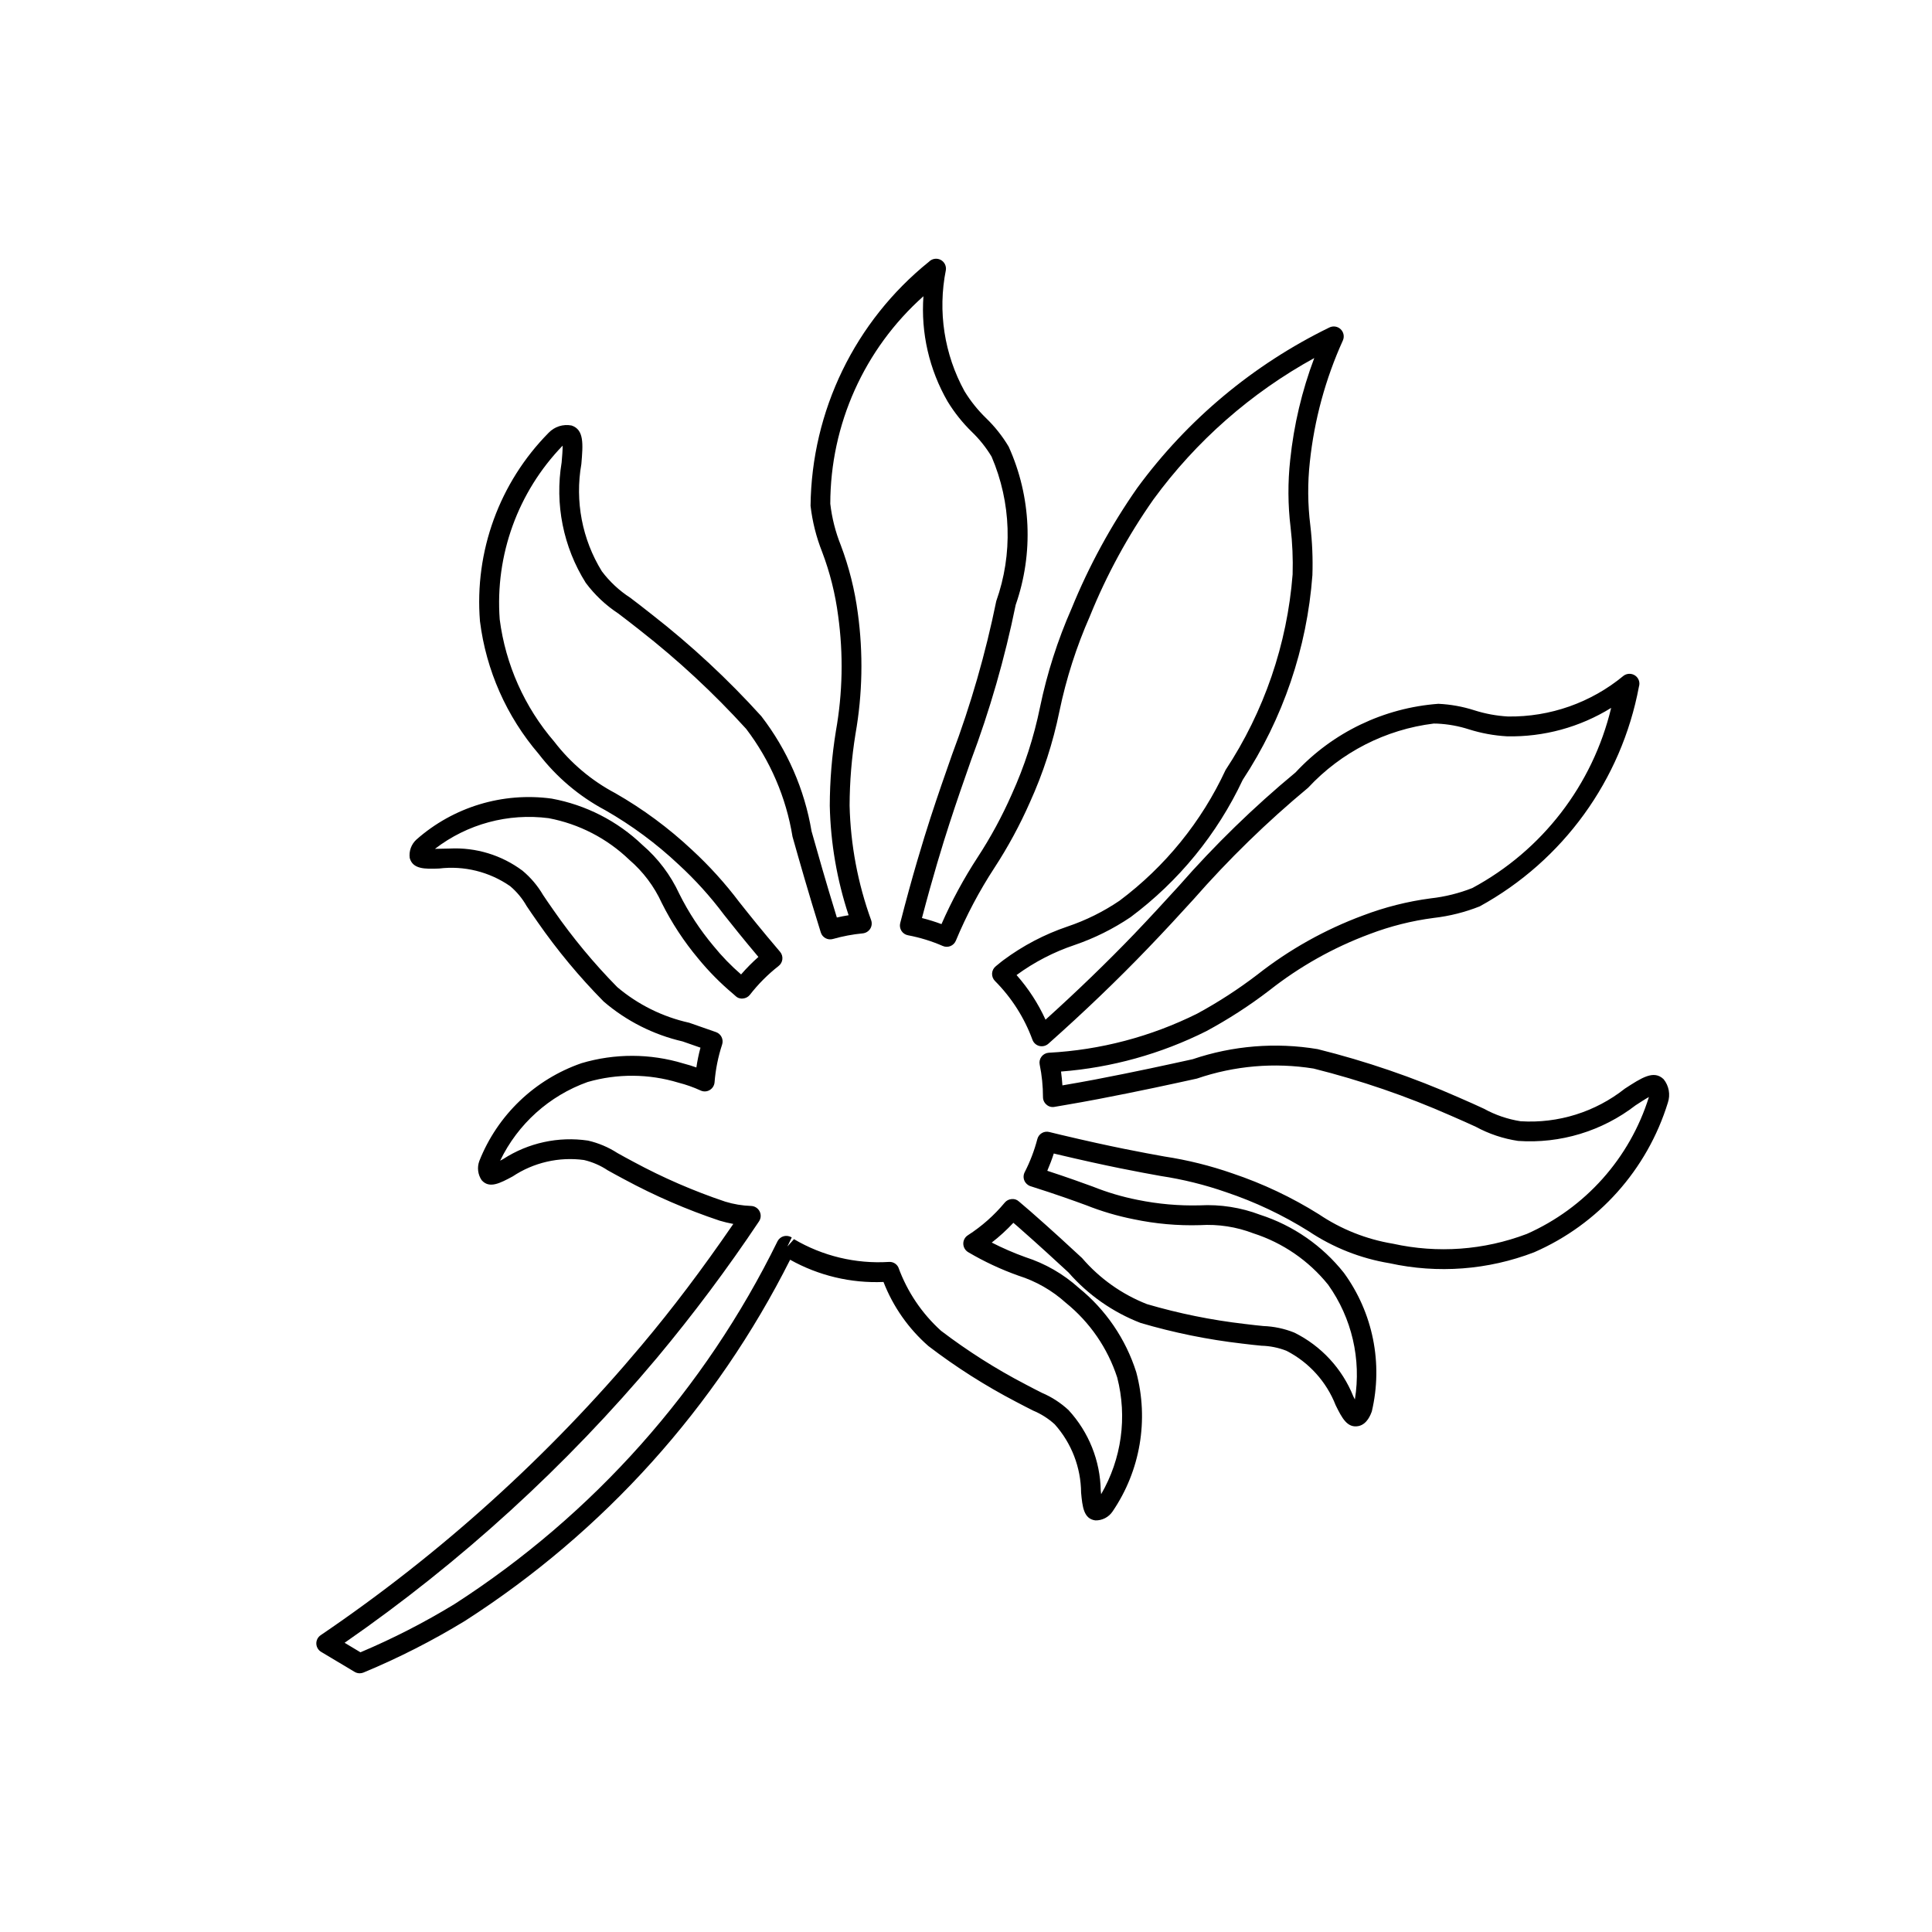 <?xml version="1.0" encoding="UTF-8"?>
<!-- Uploaded to: SVG Repo, www.svgrepo.com, Generator: SVG Repo Mixer Tools -->
<svg fill="#000000" width="800px" height="800px" version="1.1" viewBox="144 144 512 512" xmlns="http://www.w3.org/2000/svg">
 <path d="m584.87 429.98h-0.02c-2.602-2.492-5.82-0.348-10.25 2.523-7.824 6.188-17.656 9.266-27.613 8.641-3.414-0.531-6.711-1.656-9.738-3.324-1.785-0.82-3.914-1.805-6.684-2.992h0.004c-12.078-5.328-24.586-9.613-37.395-12.801-11.086-1.848-22.461-0.93-33.105 2.676-6.582 1.445-14.883 3.281-25.953 5.402-3.012 0.574-5.68 1.035-8.363 1.496l-0.203 0.043c-0.082-1.23-0.207-2.449-0.367-3.668l-0.008-0.004c13.414-1.043 26.496-4.68 38.523-10.711 5.824-3.141 11.391-6.738 16.645-10.762 8.043-6.348 17.027-11.398 26.629-14.965 5.481-2.086 11.184-3.523 16.996-4.277 4.176-0.48 8.27-1.512 12.176-3.062 22.078-12.117 37.559-33.488 42.191-58.242 0.344-1.082-0.055-2.262-0.984-2.91-0.934-0.652-2.18-0.637-3.098 0.043-8.602 7.125-19.457 10.949-30.625 10.793-3.039-0.172-6.043-0.727-8.938-1.652-3.082-0.988-6.281-1.562-9.516-1.711-14.457 1.074-27.973 7.57-37.844 18.184-11.098 9.195-21.441 19.262-30.934 30.102-3.629 3.977-7.461 8.16-11.871 12.773-7.258 7.543-15.129 15.148-23.453 22.652h0.004c-1.961-4.301-4.551-8.285-7.68-11.828 4.676-3.426 9.852-6.109 15.348-7.953 5.266-1.797 10.273-4.285 14.883-7.402 12.734-9.5 22.938-21.988 29.703-36.367 10.676-16.219 17.035-34.898 18.469-54.262 0.145-4.398-0.039-8.797-0.551-13.164-0.699-5.602-0.742-11.262-0.125-16.871 1.184-11.121 4.137-21.98 8.754-32.164 0.449-1.016 0.211-2.203-0.594-2.973-0.801-0.766-2-0.945-2.992-0.453-20.156 9.828-37.617 24.406-50.883 42.48-6.984 9.977-12.828 20.703-17.426 31.98-3.695 8.395-6.5 17.156-8.363 26.137-1.621 7.961-4.133 15.715-7.492 23.113-2.555 5.805-5.582 11.391-9.051 16.699-3.672 5.629-6.871 11.547-9.574 17.699-1.695-0.633-3.422-1.168-5.176-1.609 2.848-10.875 5.492-19.516 7.277-25 1.977-6.098 3.856-11.469 5.648-16.574h-0.004c5.062-13.461 9.047-27.305 11.914-41.398 4.789-13.703 4.125-28.727-1.855-41.953-1.656-2.781-3.676-5.328-6.008-7.574-2.184-2.121-4.098-4.508-5.688-7.106-5.379-9.781-7.133-21.152-4.949-32.102 0.168-1.125-0.402-2.231-1.418-2.738-1.016-0.508-2.246-0.305-3.043 0.504-19.613 15.789-31.133 39.527-31.395 64.707 0.48 4.18 1.512 8.277 3.062 12.188 2.078 5.473 3.504 11.172 4.254 16.977 1.398 10.141 1.195 20.441-0.602 30.523-1.062 6.543-1.605 13.164-1.621 19.793 0.215 9.863 1.898 19.641 4.992 29.008-1.055 0.176-2.09 0.367-3.117 0.605-2.93-9.5-5.023-16.902-6.703-22.859-1.867-11.105-6.441-21.578-13.316-30.492-8.852-9.785-18.531-18.785-28.934-26.898-2.367-1.887-4.254-3.32-5.82-4.512h-0.004c-2.891-1.871-5.43-4.238-7.5-6.988-5.231-8.484-7.164-18.598-5.434-28.414 0.449-5.301 0.77-9.121-2.613-10.23v0.004c-2.215-0.426-4.488 0.301-6.051 1.926-13.047 13.203-19.695 31.441-18.203 49.949 1.629 13 7.043 25.23 15.57 35.176 4.738 6.16 10.742 11.234 17.602 14.883 7.023 4.012 13.551 8.84 19.445 14.383 4.414 4.051 8.441 8.504 12.031 13.305 2.277 2.871 5.074 6.387 9.145 11.215v-0.004c-1.633 1.445-3.168 2.996-4.594 4.644-2.652-2.293-5.098-4.816-7.309-7.543-3.555-4.234-6.602-8.879-9.07-13.828-2.289-4.961-5.617-9.371-9.758-12.934-6.644-6.363-15.008-10.633-24.059-12.293-12.965-1.77-26.062 2.203-35.863 10.875-1.344 1.238-2 3.051-1.754 4.859 0.801 2.992 4.039 2.941 7.738 2.797v0.004c6.652-0.816 13.367 0.844 18.871 4.664 1.758 1.48 3.234 3.266 4.367 5.266 0.758 1.129 1.672 2.481 2.879 4.191v0.004c5.234 7.531 11.105 14.602 17.551 21.125 6.012 5.16 13.188 8.785 20.91 10.566l4.734 1.652c-0.465 1.727-0.828 3.477-1.086 5.246-1.086-0.391-2.227-0.738-3.434-1.055-8.805-2.676-18.203-2.699-27.02-0.074-12.363 4.281-22.242 13.738-27.062 25.902-0.637 1.703-0.406 3.613 0.625 5.113 2.031 2.305 4.879 0.777 8.18-0.996v0.004c5.57-3.711 12.301-5.266 18.934-4.367 2.238 0.527 4.367 1.449 6.281 2.727 1.188 0.656 2.613 1.457 4.457 2.43h0.004c8.07 4.356 16.5 8.008 25.195 10.914 1.191 0.355 2.402 0.645 3.629 0.871-8.355 12.156-16.125 22.438-24.242 32.082v0.004c-24.68 29.438-53.32 55.316-85.105 76.895-0.746 0.5-1.184 1.348-1.16 2.246 0.027 0.898 0.508 1.723 1.281 2.18l8.867 5.301c0.406 0.242 0.871 0.371 1.344 0.371 0.344 0 0.684-0.066 1.004-0.195 9.309-3.867 18.305-8.445 26.906-13.695 36.777-23.605 66.535-56.66 86.16-95.703 7.543 4.215 16.109 6.258 24.746 5.891 2.539 6.539 6.621 12.359 11.898 16.977 7.281 5.57 15.027 10.5 23.156 14.738 1.875 0.996 3.352 1.742 4.57 2.356v0.004c2.113 0.875 4.059 2.109 5.75 3.648 4.457 4.984 6.941 11.426 6.992 18.109 0.348 3.723 0.676 6.938 3.75 7.348v0.004c1.836 0.055 3.57-0.84 4.594-2.367 7.363-10.809 9.652-24.289 6.269-36.922-2.781-8.777-8.074-16.543-15.23-22.336-4.086-3.68-8.906-6.453-14.145-8.137-3.051-1.098-6.031-2.391-8.918-3.867 2.051-1.586 3.965-3.34 5.731-5.234l1.078 0.922c5.832 5.125 10.129 9.102 13.551 12.258h-0.004c5.188 5.934 11.738 10.516 19.086 13.355 8.793 2.59 17.793 4.422 26.898 5.473 2.09 0.266 3.731 0.43 5.106 0.562v0.004c2.289 0.055 4.551 0.512 6.68 1.352 5.953 3.062 10.582 8.191 13.02 14.422 1.66 3.352 3.074 6.172 6.129 5.504 2.234-0.531 3.137-3.023 3.445-3.844 3.012-12.734 0.316-26.152-7.383-36.734-5.719-7.211-13.441-12.566-22.199-15.398-5.106-1.941-10.559-2.797-16.012-2.5-5.523 0.141-11.047-0.348-16.461-1.453-4.059-0.801-8.031-1.977-11.871-3.516-2.891-1.047-6.519-2.379-12.074-4.191 0.637-1.496 1.23-3.023 1.723-4.582l0.574 0.145c14.082 3.34 22.016 4.777 27.797 5.82 5.883 0.891 11.668 2.324 17.281 4.281 7.68 2.578 15.031 6.055 21.895 10.355 6.457 4.32 13.762 7.211 21.426 8.477 12.785 2.812 26.117 1.801 38.332-2.902 17.016-7.418 29.953-21.891 35.426-39.625 0.723-2.141 0.297-4.5-1.129-6.254zm-36.305 41.043c-11.305 4.293-23.617 5.188-35.426 2.57-7.023-1.16-13.715-3.82-19.617-7.797-7.176-4.492-14.855-8.125-22.879-10.824-5.875-2.051-11.926-3.555-18.078-4.492-5.719-1.035-13.57-2.449-27.512-5.762l-2.992-0.727h-0.004c-1.391-0.348-2.801 0.496-3.156 1.887-0.793 3.039-1.918 5.981-3.352 8.773-0.352 0.691-0.383 1.496-0.082 2.211 0.297 0.711 0.895 1.258 1.629 1.492 7.113 2.254 11.418 3.824 14.719 5.031h0.004c4.09 1.629 8.324 2.875 12.648 3.731 5.766 1.211 11.656 1.734 17.547 1.559 4.816-0.301 9.641 0.441 14.145 2.172 7.797 2.512 14.688 7.25 19.824 13.633 6.266 8.805 8.805 19.727 7.07 30.391-0.121-0.277-0.266-0.555-0.41-0.82v0.004c-2.957-7.367-8.523-13.383-15.641-16.902-2.617-1.051-5.398-1.641-8.219-1.742-1.312-0.133-2.91-0.297-4.961-0.555-8.758-1.012-17.414-2.769-25.871-5.25-6.644-2.606-12.551-6.801-17.199-12.215-3.445-3.188-7.769-7.195-13.652-12.352l-3.086-2.644h-0.004c-0.52-0.484-1.23-0.715-1.934-0.625-0.703 0.051-1.355 0.391-1.805 0.93-2.801 3.375-6.102 6.297-9.789 8.664-0.766 0.492-1.219 1.348-1.199 2.258s0.508 1.746 1.289 2.211c4.231 2.5 8.695 4.586 13.328 6.231 4.637 1.465 8.91 3.906 12.523 7.164 6.379 5.148 11.121 12.039 13.652 19.836 2.695 10.465 1.164 21.566-4.262 30.914l-0.102-0.922h-0.004c-0.125-7.934-3.168-15.543-8.543-21.375-2.066-1.914-4.445-3.457-7.035-4.562-1.199-0.605-2.644-1.332-4.469-2.305-7.812-4.074-15.27-8.809-22.281-14.145-5.078-4.594-8.957-10.355-11.297-16.789-0.457-0.961-1.461-1.539-2.523-1.457-8.797 0.547-17.559-1.555-25.152-6.035l-1.711 1.918-0.012-0.012 1.137-2.359h0.004c-0.629-0.391-1.387-0.512-2.102-0.336-0.715 0.188-1.316 0.668-1.66 1.32-19.246 39.23-48.828 72.473-85.559 96.145-8 4.883-16.348 9.164-24.98 12.812l-4.203-2.523v0.004c30.84-21.379 58.68-46.781 82.793-75.531 9.645-11.562 18.664-23.625 27.027-36.145 0.535-0.789 0.598-1.809 0.16-2.66-0.434-0.852-1.297-1.398-2.25-1.43-2.332-0.078-4.641-0.465-6.867-1.148-8.355-2.805-16.457-6.32-24.211-10.504-1.805-0.953-3.199-1.73-4.356-2.379-2.387-1.539-5.016-2.652-7.781-3.289-7.848-1.16-15.844 0.582-22.5 4.898l-0.801 0.43h0.004c4.688-9.73 13.023-17.223 23.195-20.859 7.867-2.262 16.223-2.203 24.055 0.176 2.016 0.512 3.977 1.207 5.863 2.07 0.773 0.367 1.676 0.332 2.41-0.102 0.738-0.43 1.227-1.188 1.301-2.039 0.266-3.406 0.934-6.769 2-10.016 0.453-1.359-0.266-2.836-1.621-3.312l-7.133-2.492v0.004c-7.016-1.559-13.547-4.797-19.035-9.441-6.184-6.285-11.82-13.082-16.852-20.324-1.18-1.66-2.07-2.992-2.809-4.09-1.43-2.445-3.277-4.625-5.453-6.438-5.543-4.137-12.352-6.207-19.258-5.863-1.457 0.012-2.695 0.062-3.938 0.082 8.57-6.598 19.41-9.52 30.137-8.129 8.047 1.523 15.477 5.359 21.379 11.039 3.66 3.144 6.59 7.043 8.59 11.43 2.637 5.273 5.883 10.219 9.668 14.738 2.785 3.398 5.879 6.527 9.242 9.348l0.645 0.574h0.004c0.52 0.512 1.246 0.754 1.969 0.656 0.715-0.059 1.375-0.41 1.824-0.973 2.203-2.84 4.75-5.398 7.582-7.617 0.578-0.434 0.949-1.09 1.027-1.805 0.078-0.719-0.145-1.438-0.617-1.988-4.981-5.844-8.199-9.891-10.762-13.121v0.004c-3.762-5-7.973-9.648-12.574-13.891-6.168-5.785-12.988-10.828-20.328-15.023-6.305-3.332-11.82-7.988-16.164-13.645-7.883-9.156-12.914-20.426-14.461-32.41-1.254-17.023 4.812-33.77 16.676-46.043 0.012 1.16-0.133 2.93-0.266 4.449-1.844 11.055 0.426 22.402 6.383 31.898 2.375 3.191 5.289 5.941 8.613 8.125 1.539 1.168 3.394 2.582 5.731 4.43h-0.004c10.117 7.906 19.543 16.656 28.18 26.156 6.371 8.371 10.59 18.176 12.281 28.559 1.836 6.488 4.152 14.668 7.492 25.379 0.414 1.367 1.855 2.144 3.227 1.742 2.586-0.734 5.231-1.234 7.902-1.488 0.801-0.082 1.52-0.523 1.961-1.199 0.43-0.676 0.527-1.516 0.266-2.273-3.543-9.758-5.473-20.027-5.719-30.402 0.023-6.367 0.547-12.719 1.566-19.004 1.859-10.566 2.066-21.359 0.613-31.988-0.809-6.16-2.324-12.203-4.519-18.012-1.41-3.516-2.344-7.203-2.777-10.965 0.02-21.016 8.996-41.023 24.684-55.004-0.699 9.727 1.531 19.441 6.406 27.891 1.793 2.938 3.949 5.641 6.414 8.047 2.027 1.949 3.789 4.16 5.238 6.57 5.219 12.148 5.66 25.82 1.242 38.285-2.824 13.852-6.742 27.457-11.719 40.691-1.805 5.137-3.699 10.539-5.699 16.688-1.938 5.984-4.91 15.703-8.035 27.953v-0.004c-0.18 0.703-0.062 1.453 0.328 2.062 0.391 0.613 1.02 1.035 1.734 1.168 3.168 0.598 6.266 1.551 9.223 2.84 0.641 0.277 1.363 0.289 2.008 0.031 0.648-0.258 1.164-0.766 1.438-1.406 2.805-6.738 6.227-13.207 10.219-19.32 3.602-5.523 6.75-11.328 9.41-17.363 3.504-7.711 6.125-15.789 7.82-24.086 1.797-8.676 4.504-17.133 8.078-25.238 4.418-10.93 10.074-21.316 16.852-30.965 11.293-15.453 25.844-28.242 42.617-37.465-3.273 8.68-5.414 17.742-6.375 26.969-0.656 5.961-0.621 11.977 0.102 17.926 0.484 4.133 0.66 8.297 0.535 12.457-1.441 18.504-7.559 36.34-17.773 51.832-6.359 13.695-16.016 25.594-28.105 34.637-4.258 2.887-8.883 5.184-13.758 6.828-6.106 2.066-11.852 5.078-17.023 8.926-0.449 0.328-0.852 0.668-1.262 1.004l-0.715 0.582c-0.594 0.465-0.961 1.16-1.008 1.91-0.043 0.754 0.238 1.488 0.77 2.016 4.398 4.418 7.789 9.738 9.934 15.59 0.301 0.812 0.984 1.426 1.824 1.633 0.84 0.203 1.727-0.016 2.379-0.586 9.43-8.375 18.348-16.922 26.484-25.402 4.469-4.644 8.324-8.848 11.973-12.852 9.332-10.648 19.488-20.543 30.383-29.59 8.746-9.414 20.535-15.441 33.289-17.016l1.023 0.02h0.004c2.812 0.141 5.598 0.645 8.281 1.508 3.285 1.039 6.688 1.664 10.125 1.855 9.734 0.207 19.316-2.41 27.594-7.535-4.902 20.434-18.289 37.801-36.797 47.746-3.527 1.391-7.223 2.309-10.988 2.727-6.164 0.812-12.211 2.34-18.02 4.551-10.062 3.734-19.484 9.012-27.922 15.641-5.043 3.863-10.383 7.324-15.969 10.355-12.273 6.113-25.668 9.645-39.359 10.371-0.754 0.051-1.449 0.426-1.906 1.027-0.461 0.598-0.637 1.371-0.484 2.109 0.578 2.836 0.871 5.727 0.871 8.621 0 0.777 0.344 1.512 0.945 2.008 0.578 0.52 1.371 0.73 2.133 0.574l3.156-0.543c2.727-0.473 5.414-0.934 8.465-1.527 11.133-2.133 19.477-3.969 26.098-5.422 9.93-3.406 20.547-4.316 30.914-2.656 12.453 3.121 24.621 7.293 36.367 12.477 2.727 1.168 4.84 2.141 6.602 2.941 3.5 1.902 7.312 3.176 11.254 3.762 11.18 0.766 22.25-2.594 31.117-9.441 1.168-0.758 2.519-1.641 3.527-2.195v0.004c-5.062 16.207-16.875 29.441-32.41 36.305z"/>
</svg>